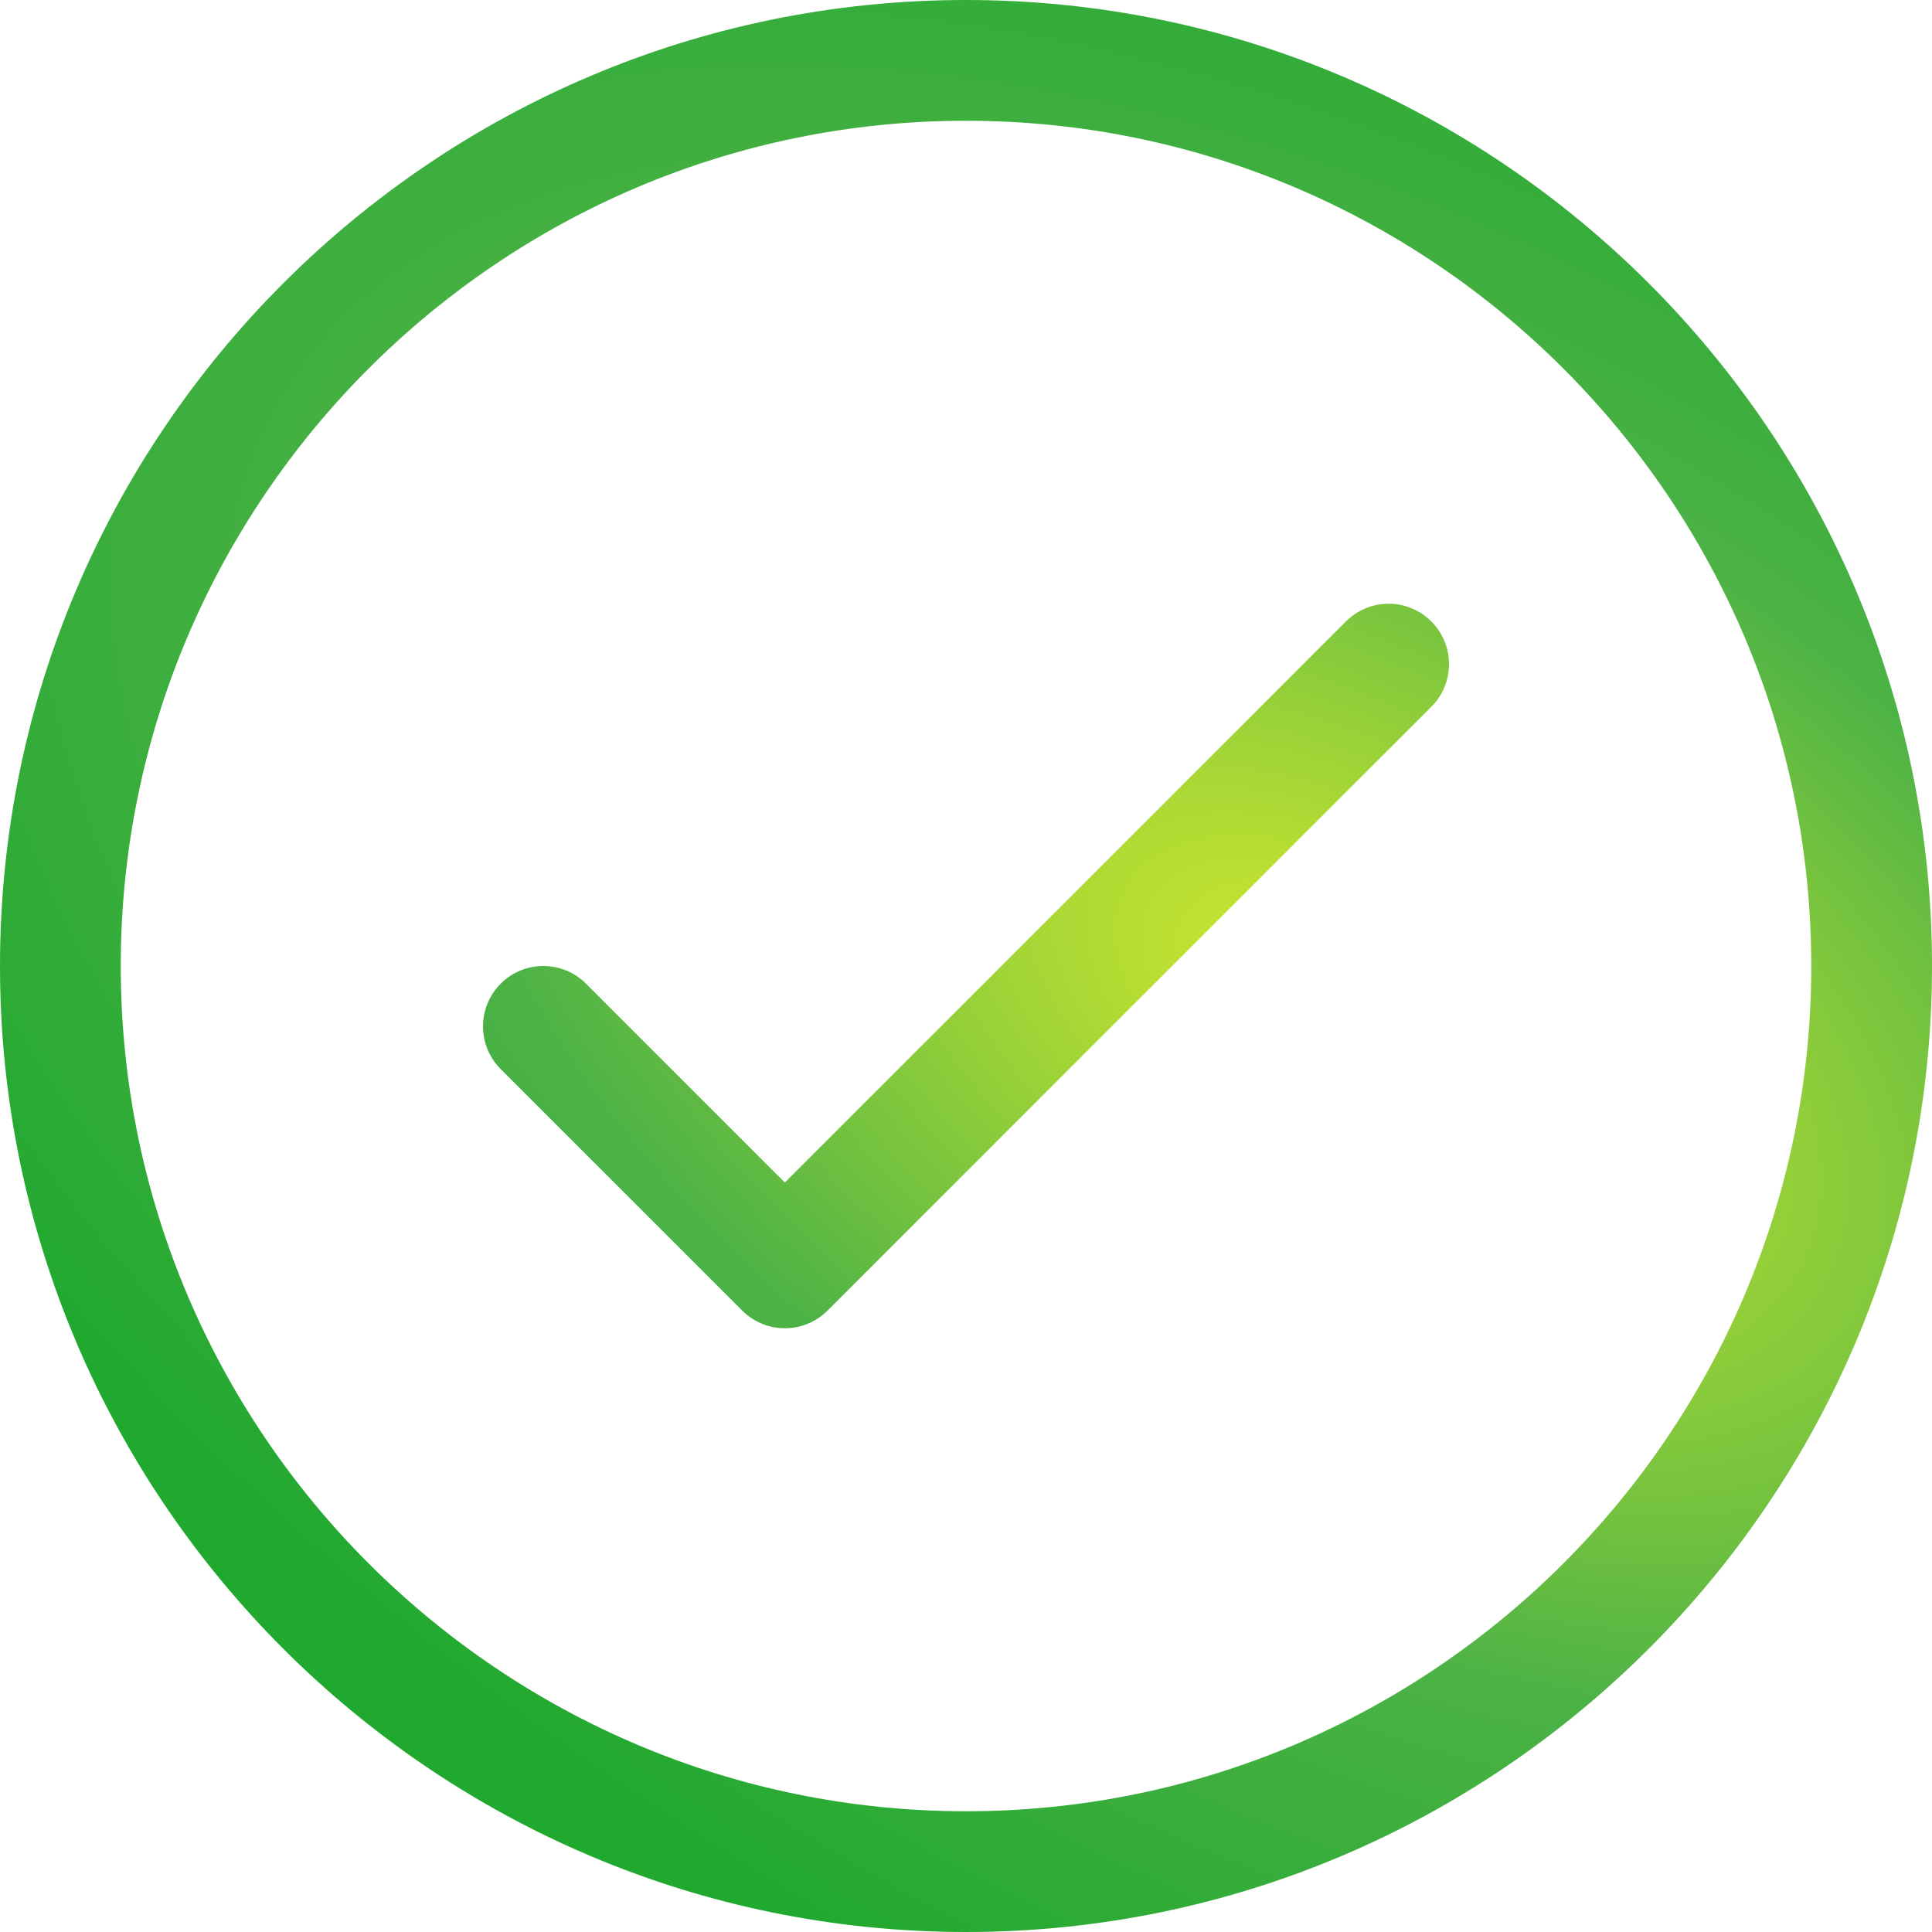 <svg width="108" height="108" viewBox="0 0 108 108" fill="none" xmlns="http://www.w3.org/2000/svg">
<path d="M54 108C24.225 108 0 83.775 0 54C0 24.225 24.225 0 54 0C83.775 0 108 24.225 108 54C108 83.775 83.775 108 54 108ZM54 6.75C27.946 6.75 6.75 27.946 6.75 54C6.75 80.054 27.946 101.25 54 101.25C80.054 101.25 101.25 80.054 101.25 54C101.25 27.946 80.054 6.75 54 6.75ZM46.261 73.261L80.011 39.511C81.33 38.192 81.33 36.057 80.011 34.739C78.692 33.421 76.557 33.42 75.239 34.739L43.875 66.103L32.761 54.989C31.442 53.67 29.307 53.67 27.989 54.989C26.671 56.308 26.67 58.443 27.989 59.761L41.489 73.261C42.148 73.92 43.012 74.25 43.875 74.25C44.738 74.25 45.602 73.92 46.261 73.261Z" fill="url(#paint0_radial_26_1408)"/>
<defs>
<radialGradient id="paint0_radial_26_1408" cx="0" cy="0" r="1" gradientUnits="userSpaceOnUse" gradientTransform="translate(75.195 56.7) rotate(120.658) scale(59.635 106.153)">
<stop stop-color="#D6EA2D"/>
<stop offset="0.536" stop-color="#4CB246"/>
<stop offset="1" stop-color="#20A82F"/>
</radialGradient>
</defs>
</svg>
